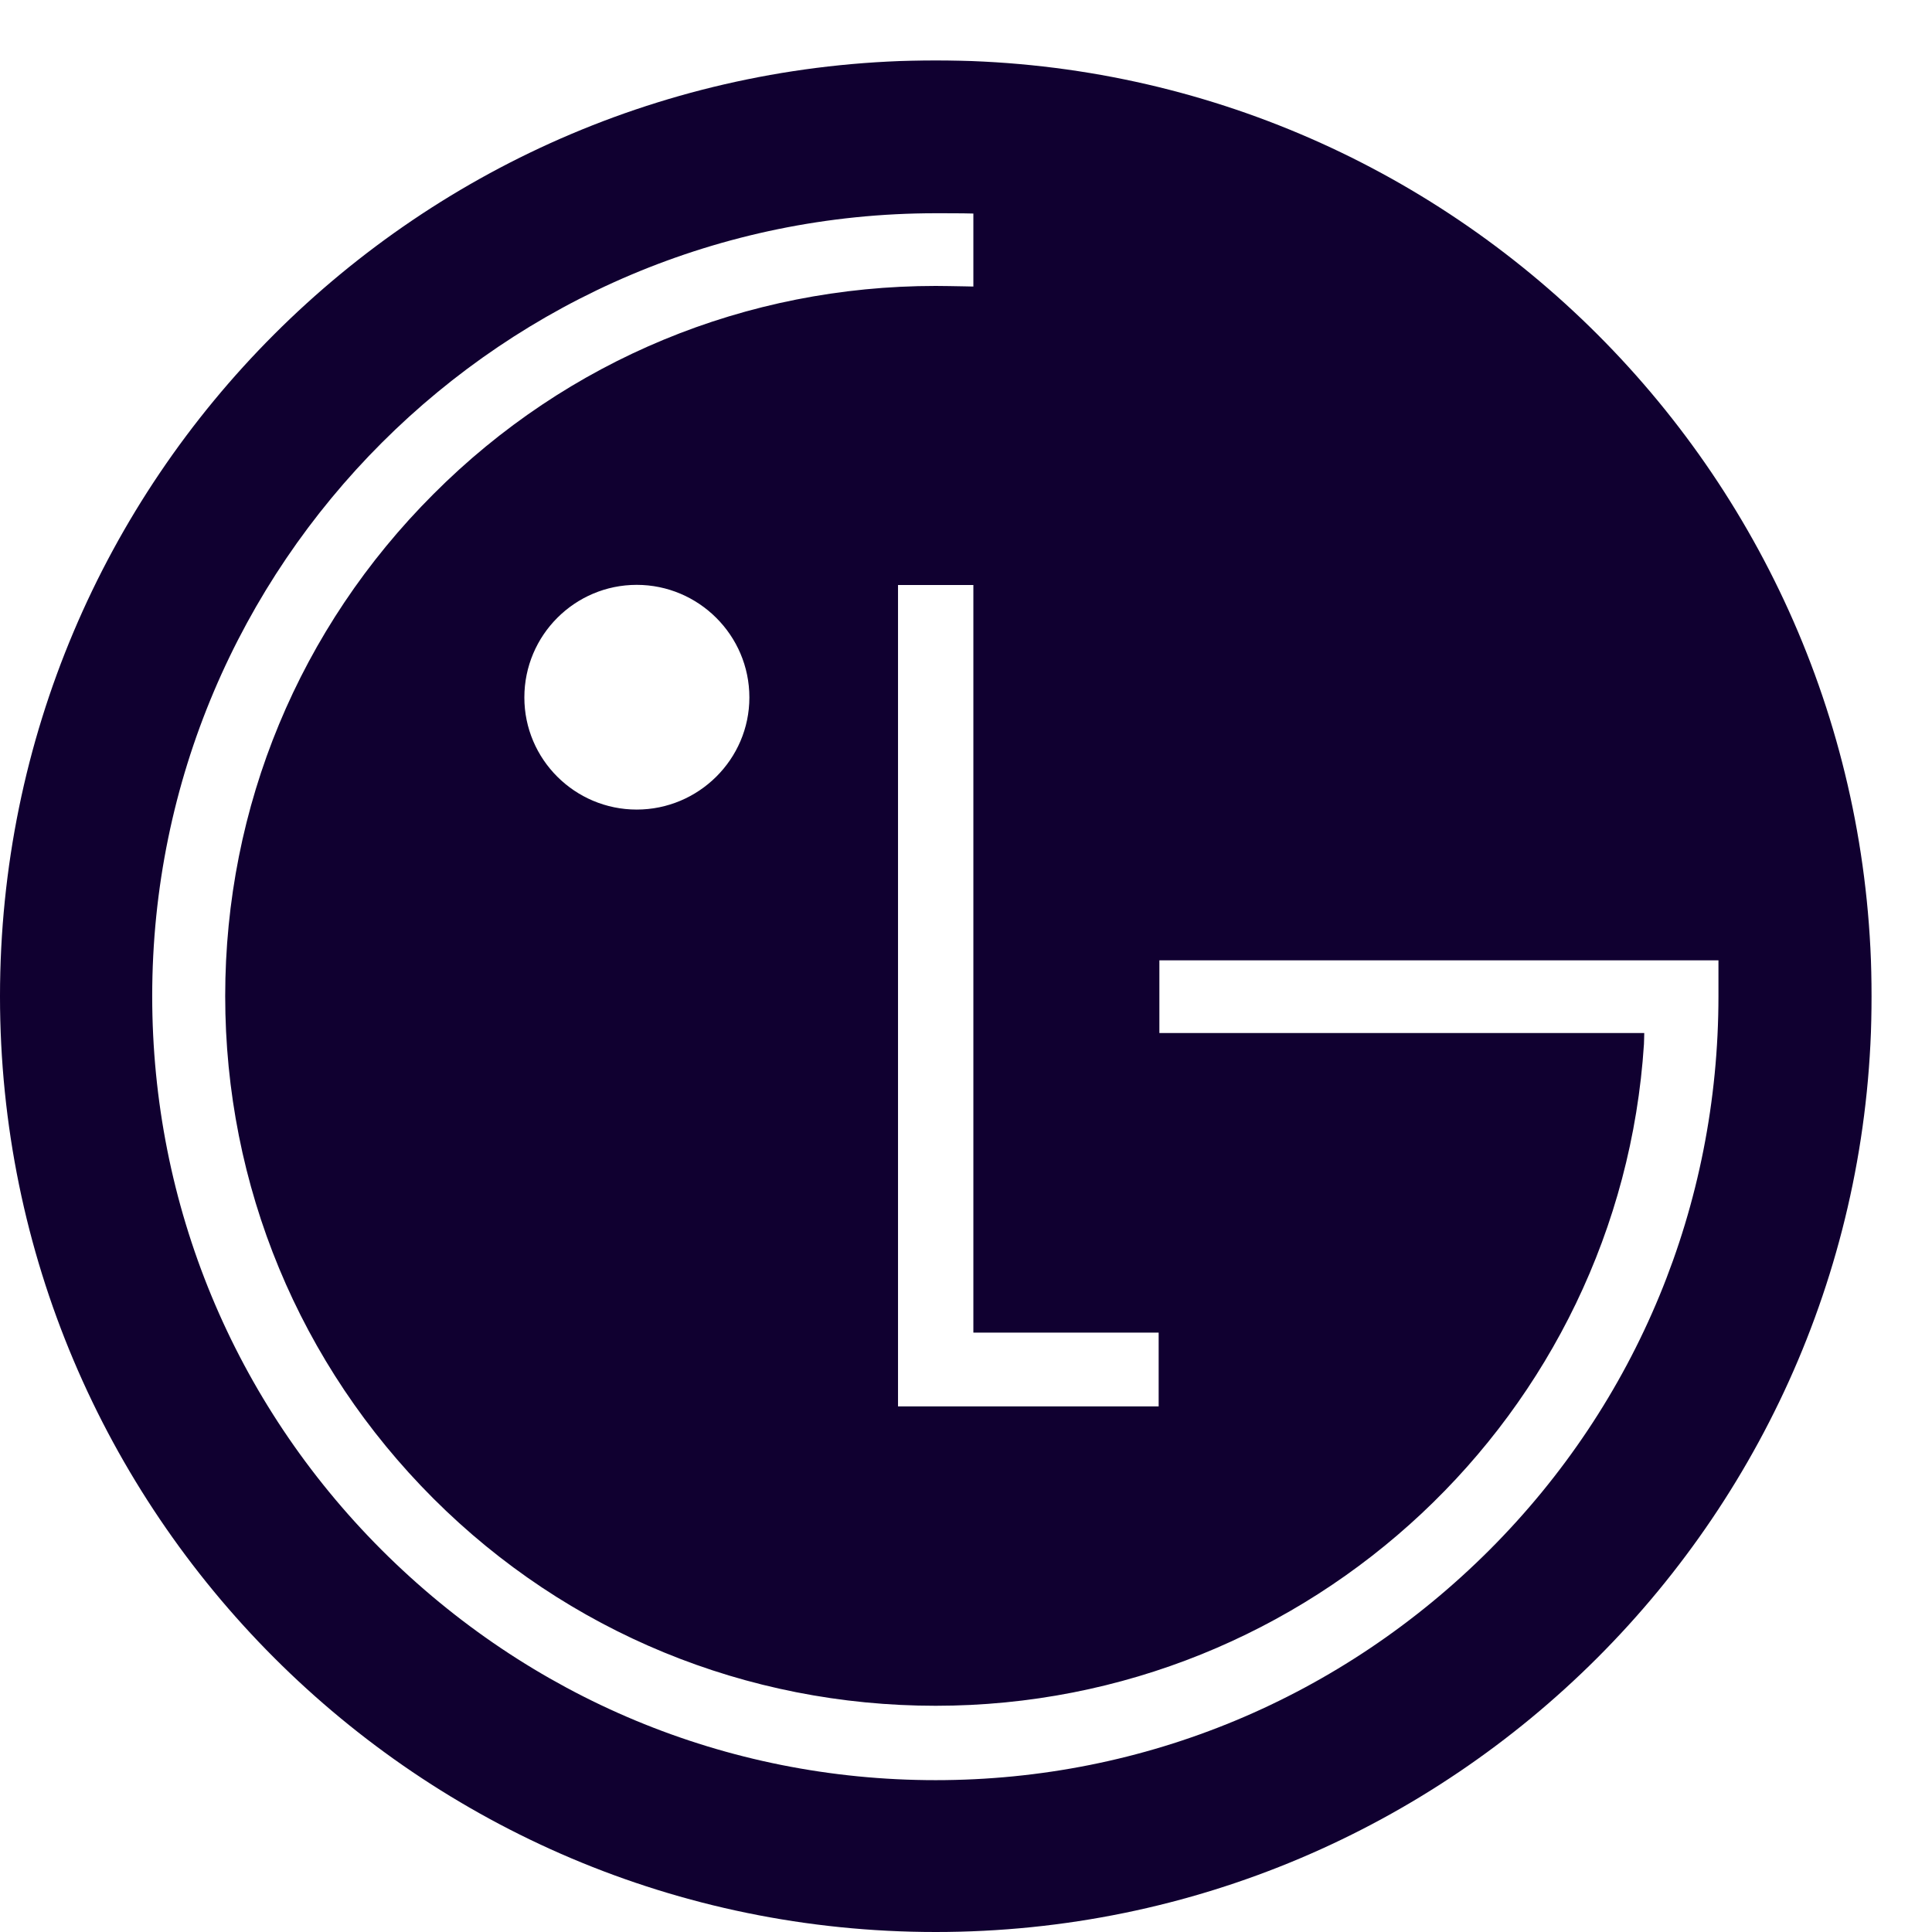 <svg width="32" height="32" viewBox="0 0 32 32" fill="none" xmlns="http://www.w3.org/2000/svg">
<g clip-path="url(#clip0_4460_263)">
<mask id="mask0_4460_263" style="mask-type:luminance" maskUnits="userSpaceOnUse" x="-170" y="-343" width="443" height="605">
<path d="M-169.744 -342.997H272.01V261.044H-169.744V-342.997Z" fill="white"/>
</mask>
<g mask="url(#mask0_4460_263)">
<path fill-rule="evenodd" clip-rule="evenodd" d="M31 16.502C31 25.049 24.06 32 15.498 32C6.938 32 -3.05176e-05 25.049 -3.05176e-05 16.502C-3.05176e-05 7.939 6.938 1 15.498 1C24.06 1 31 7.939 31 16.502ZM14.874 23.294V9.69H16.122V22.072H19.191V23.294H14.874ZM10.546 13.409C11.569 13.409 12.412 12.578 12.412 11.552C12.412 10.52 11.569 9.687 10.546 9.687C9.522 9.687 8.685 10.52 8.685 11.552C8.685 12.578 9.522 13.409 10.546 13.409ZM15.498 3.532C15.658 3.532 15.952 3.532 16.122 3.537V4.746C16.085 4.745 16.038 4.744 15.985 4.743C15.82 4.74 15.604 4.736 15.498 4.736C12.362 4.736 9.396 5.96 7.179 8.184C4.959 10.403 3.73 13.358 3.73 16.498C3.73 19.641 4.959 22.602 7.179 24.821C9.396 27.036 12.362 28.253 15.498 28.253C21.709 28.253 26.833 23.419 27.229 17.294C27.229 17.28 27.23 17.239 27.232 17.198C27.233 17.16 27.234 17.122 27.234 17.11H19.203V15.906H28.463V16.499C28.463 19.961 27.117 23.222 24.674 25.669C22.22 28.122 18.965 29.485 15.498 29.485C12.024 29.485 8.773 28.122 6.318 25.669C3.874 23.222 2.521 19.961 2.521 16.499C2.521 9.341 8.342 3.532 15.498 3.532Z" fill="#100030"/>
</g>
</g>
<defs>
<clipPath id="clip0_4460_263">
<rect width="31" height="31" fill="white" transform="translate(0 1)"/>
</clipPath>
</defs>
</svg>
